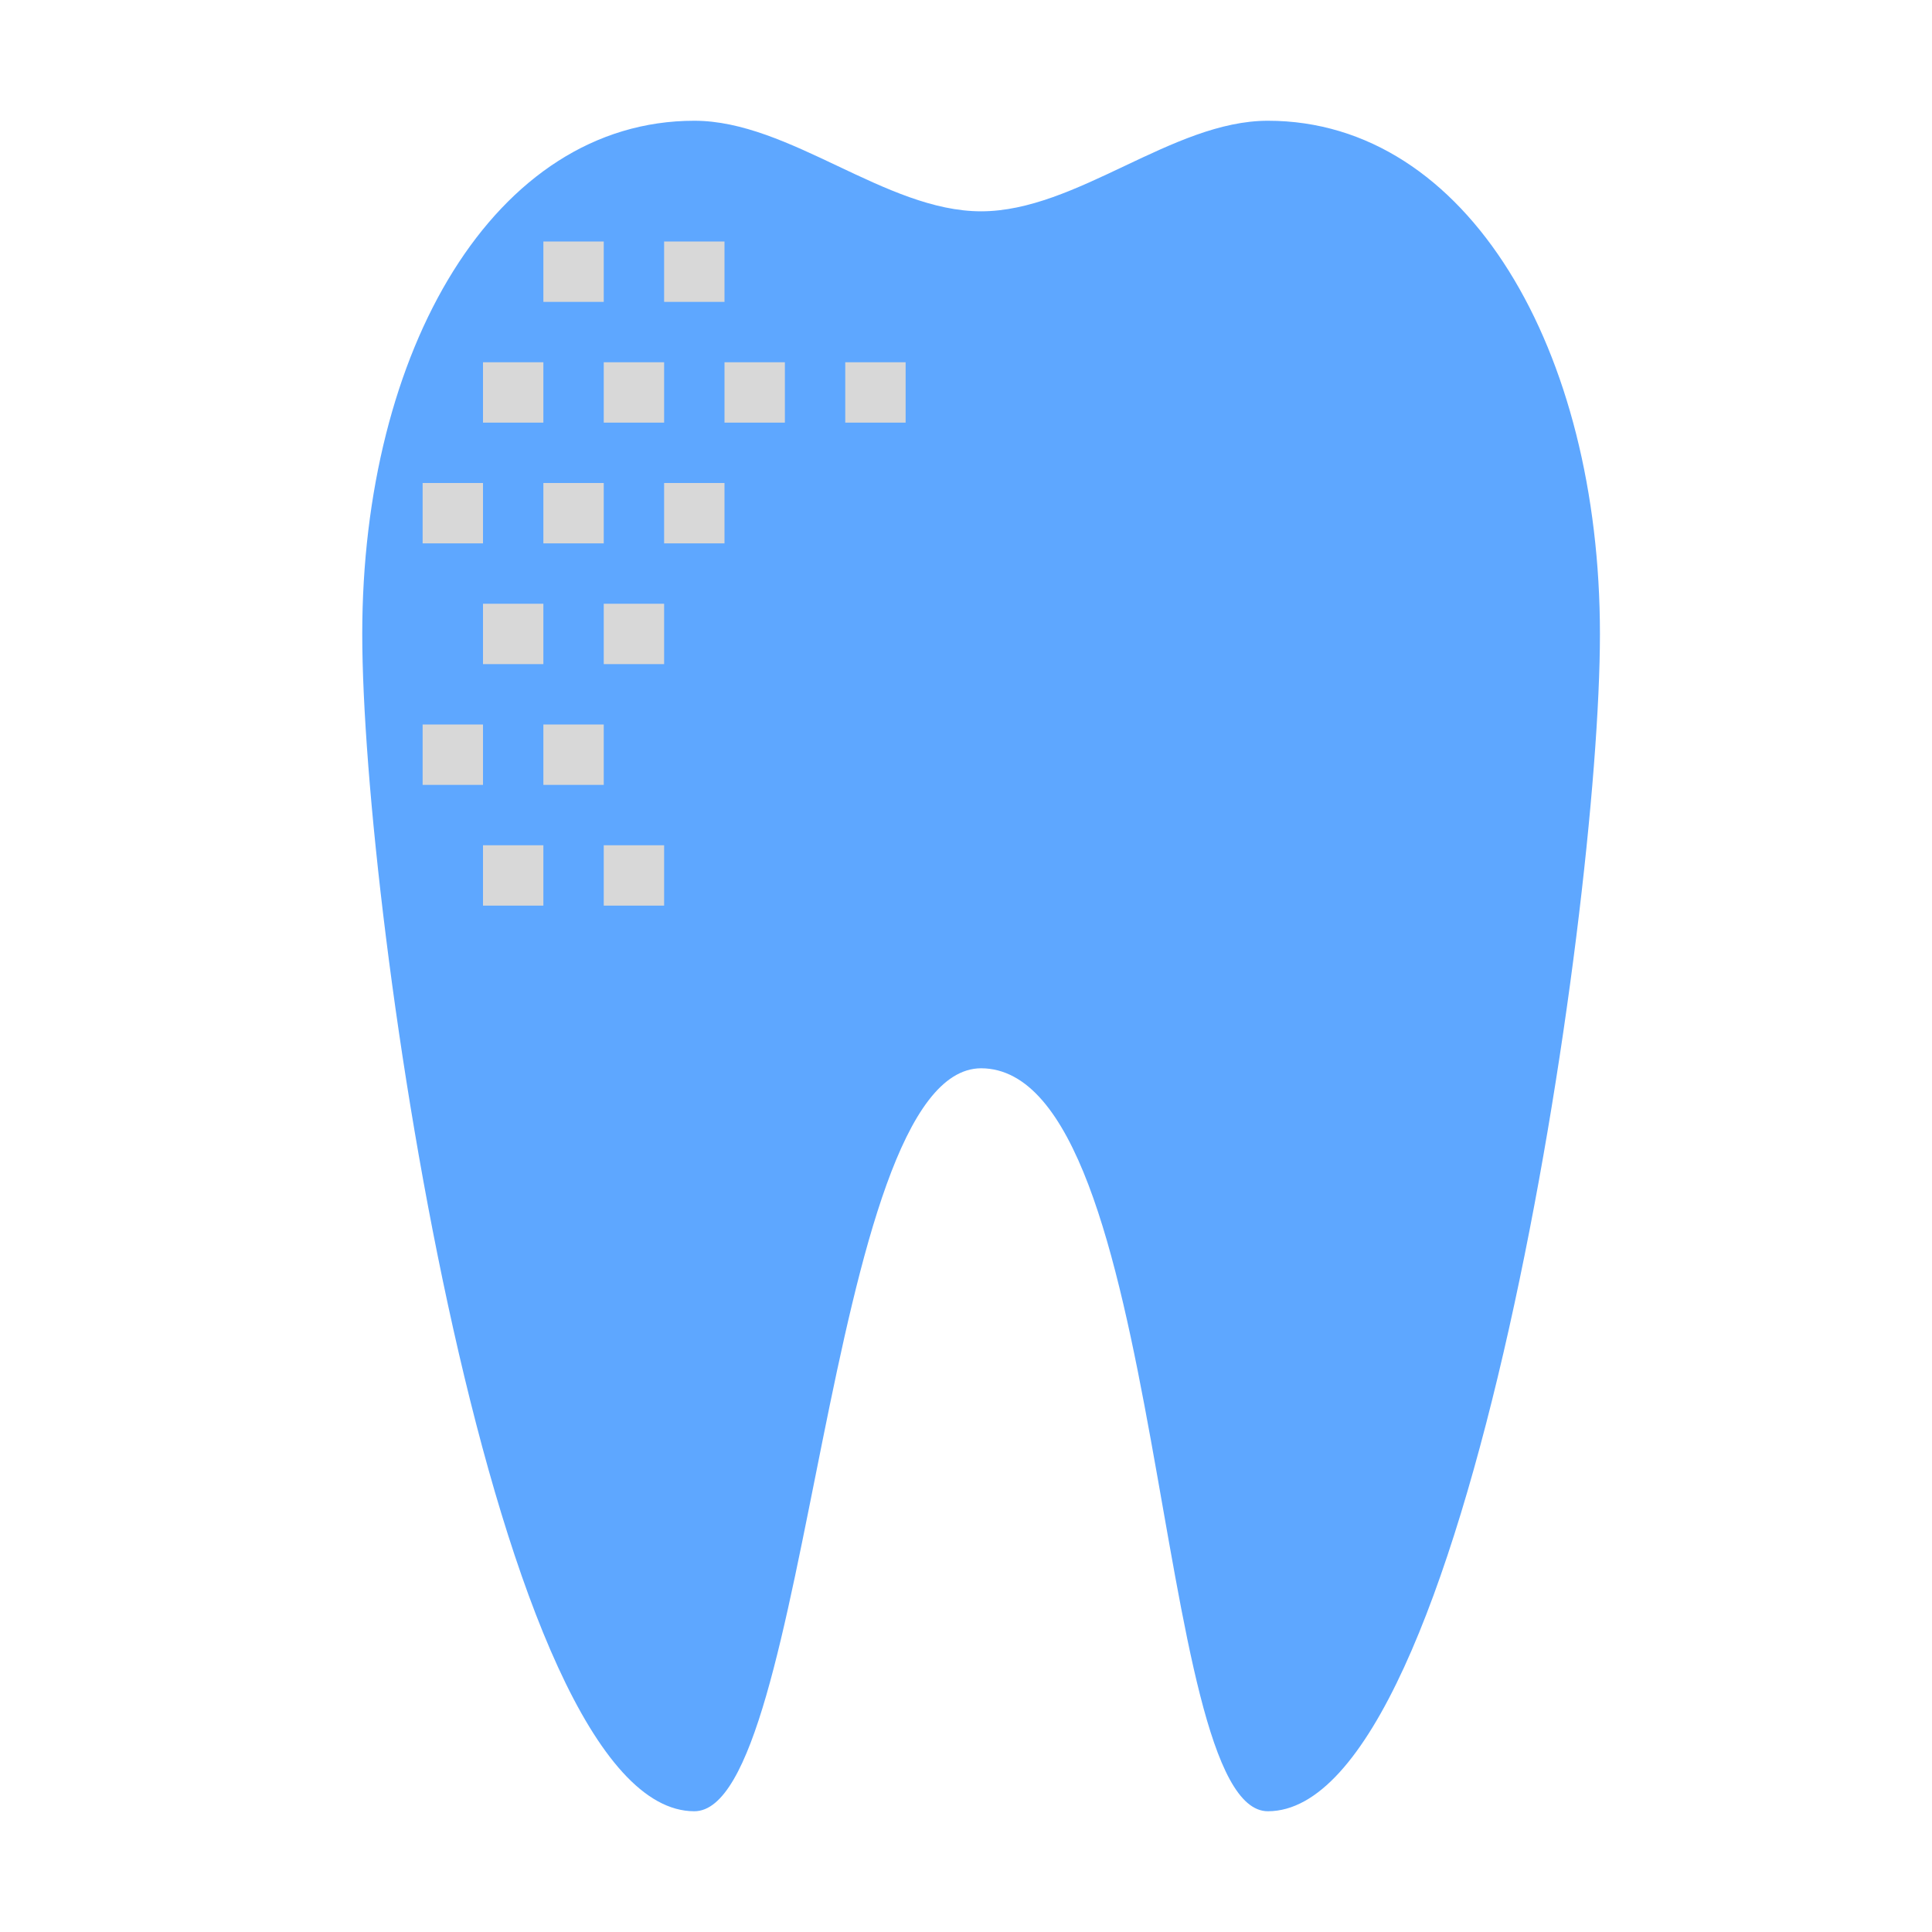 <?xml version="1.0" encoding="utf-8"?><!-- Скачано с сайта svg4.ru / Downloaded from svg4.ru -->
<svg width="800px" height="800px" viewBox="0 0 64 64" xmlns="http://www.w3.org/2000/svg">
  <g fill="none" fill-rule="evenodd">
    <path fill="#5EA7FF" d="M23,4 C16.373,4 12,11.611 12,21 C12,30.389 16.373,60 23,60 C26.866,60 27.305,35.41 32.5,35.388 C38.695,35.41 38.134,60 42,60 C48.627,60 53,30.389 53,21 C53,11.611 48.627,4 42,4 C38.833,4 35.667,7 32.5,7 C29.333,7 26.167,4 23,4 Z"/>
    <rect width="2" height="2" x="18" y="8" fill="#D8D8D8"/>
    <rect width="2" height="2" x="16" y="20" fill="#D8D8D8"/>
    <rect width="2" height="2" x="16" y="12" fill="#D8D8D8"/>
    <rect width="2" height="2" x="14" y="24" fill="#D8D8D8"/>
    <rect width="2" height="2" x="18" y="16" fill="#D8D8D8"/>
    <rect width="2" height="2" x="14" y="16" fill="#D8D8D8"/>
    <rect width="2" height="2" x="16" y="28" fill="#D8D8D8"/>
    <rect width="2" height="2" x="22" y="8" fill="#D8D8D8"/>
    <rect width="2" height="2" x="20" y="20" fill="#D8D8D8"/>
    <rect width="2" height="2" x="20" y="12" fill="#D8D8D8"/>
    <rect width="2" height="2" x="28" y="12" fill="#D8D8D8"/>
    <rect width="2" height="2" x="24" y="12" fill="#D8D8D8"/>
    <rect width="2" height="2" x="18" y="24" fill="#D8D8D8"/>
    <rect width="2" height="2" x="22" y="16" fill="#D8D8D8"/>
    <rect width="2" height="2" x="20" y="28" fill="#D8D8D8"/>
  </g>
</svg>